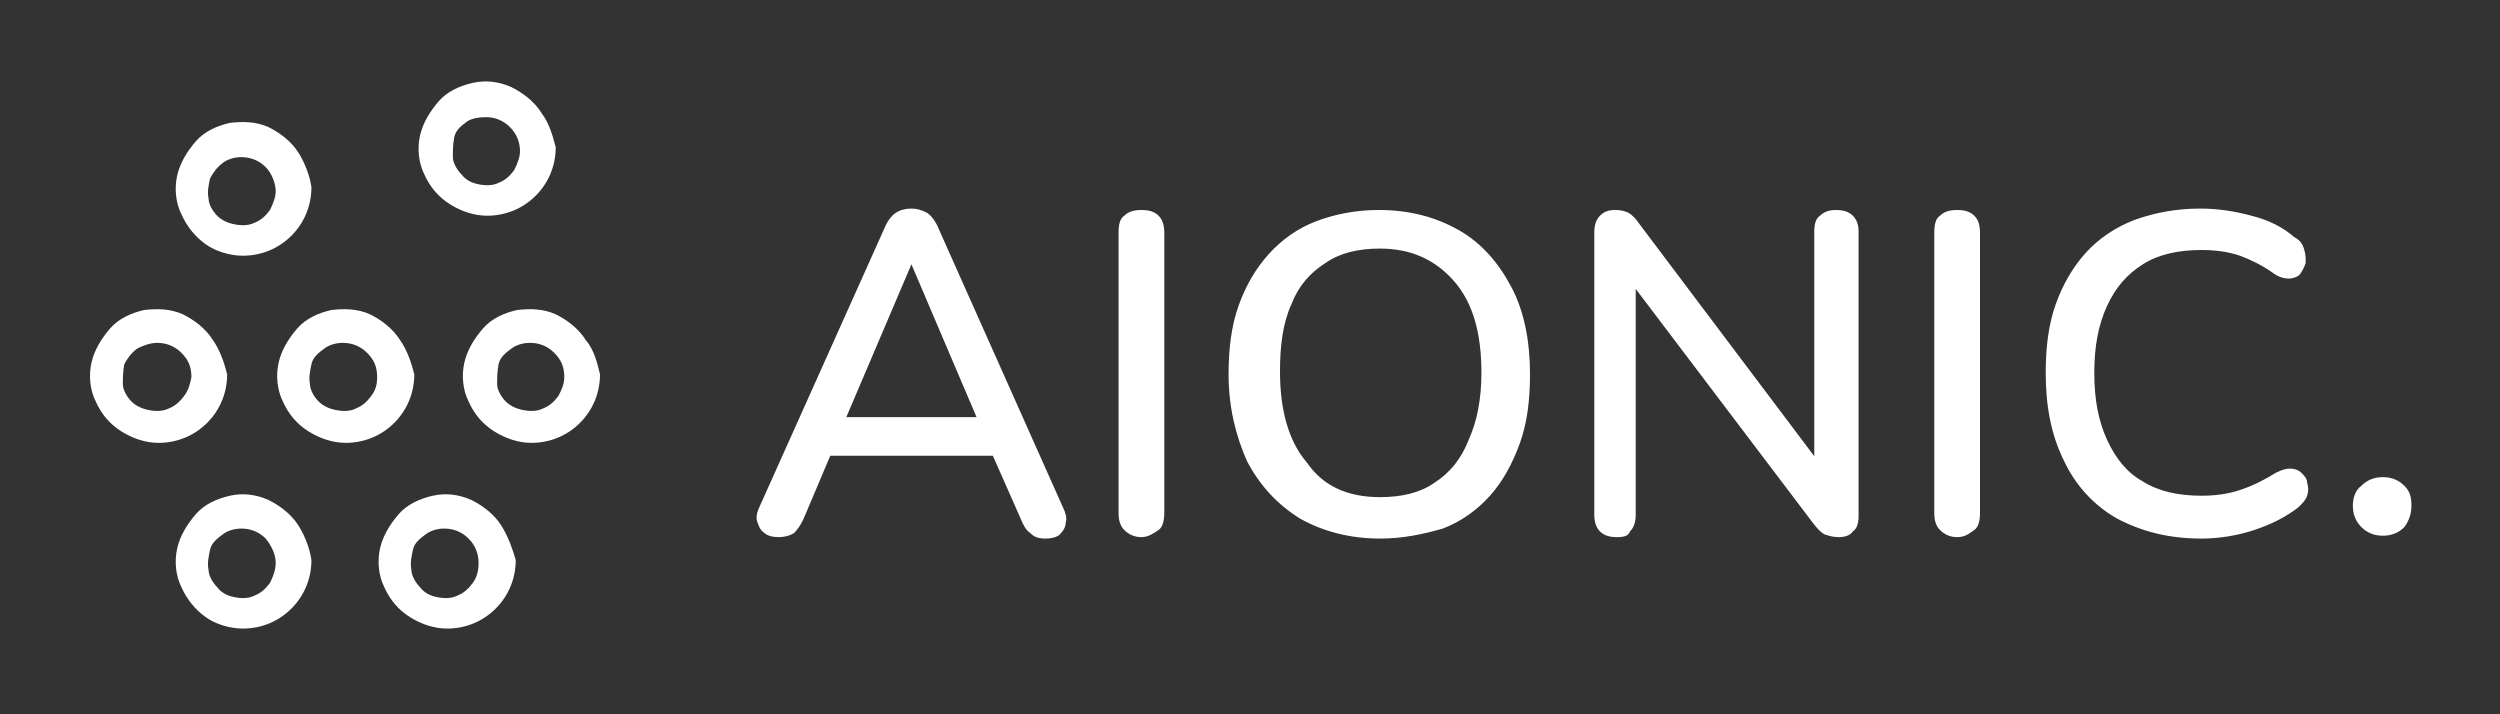 <?xml version="1.0" encoding="UTF-8"?>
<!-- Generator: Adobe Illustrator 27.8.1, SVG Export Plug-In . SVG Version: 6.00 Build 0)  -->
<svg xmlns="http://www.w3.org/2000/svg" xmlns:xlink="http://www.w3.org/1999/xlink" version="1.1" id="Layer_1" x="0px" y="0px" viewBox="0 0 175 50" style="enable-background:new 0 0 175 50;" xml:space="preserve">
<rect x="0" y="0" width="175" height="50" fill="#333333" stroke="none"/>
<style type="text/css">
	.st0{fill:#0E2541;}
	.st1{fill-rule:evenodd;clip-rule:evenodd;fill:#0E2541;}
	.st2{opacity:0.3;fill:#0E2541;enable-background:new    ;}
	.st3{fill:#43607C;}
	.st4{fill:#FCFCFC;}
	.st5{fill:#FCFBFB;}
	.st6{fill:#FFFFFF;}
	.st7{fill:#030303;}
	.st8{fill:#070707;}
	.st9{fill:#090909;}
	.st10{fill:#020404;}
	.st11{fill:#050500;}
	.st12{fill:#060600;}
	.st13{fill:#021A30;}
	.st14{fill-rule:evenodd;clip-rule:evenodd;fill:#FFFFFF;}
	.st15{fill:#DDDDDD;}
</style>
<g id="Layer_1-2_00000004522340252035174560000013089764048602733190_">
	<path class="st6" d="M54.5,37.6c-0.4,0-0.8-0.1-1-0.3c-0.3-0.2-0.4-0.5-0.5-0.8s0-0.7,0.2-1.1L61.9,16c0.2-0.5,0.5-0.9,0.8-1.1   c0.3-0.2,0.7-0.3,1.1-0.3c0.4,0,0.7,0.1,1.1,0.3c0.3,0.2,0.6,0.6,0.8,1.1l8.7,19.5c0.2,0.4,0.3,0.8,0.2,1.1c0,0.3-0.2,0.6-0.4,0.8   c-0.2,0.2-0.6,0.3-1,0.3c-0.5,0-0.8-0.1-1.1-0.4c-0.3-0.2-0.5-0.6-0.7-1.1L69.1,31l1.5,0.9H57l1.5-0.9l-2.2,5.2   c-0.2,0.5-0.5,0.9-0.7,1.1C55.3,37.5,54.9,37.6,54.5,37.6L54.5,37.6z M63.8,18.5L58.9,30l-0.8-0.8h11.3L68.7,30L63.8,18.5   L63.8,18.5L63.8,18.5z M79.9,37.6c-0.5,0-0.9-0.2-1.2-0.5c-0.3-0.3-0.4-0.7-0.4-1.2V16.3c0-0.6,0.1-1,0.4-1.2   c0.3-0.3,0.7-0.4,1.2-0.4s0.9,0.1,1.2,0.4c0.3,0.3,0.4,0.7,0.4,1.2v19.6c0,0.5-0.1,1-0.4,1.2S80.4,37.6,79.9,37.6z M96.6,37.7   c-2.1,0-4-0.5-5.6-1.4c-1.6-1-2.8-2.3-3.7-4c-0.8-1.8-1.3-3.8-1.3-6.1c0-1.8,0.2-3.4,0.7-4.8c0.5-1.4,1.2-2.6,2.1-3.6   c0.9-1,2-1.8,3.3-2.3c1.3-0.5,2.8-0.8,4.4-0.8c2.2,0,4,0.5,5.6,1.4s2.8,2.3,3.7,4c0.9,1.7,1.3,3.8,1.3,6.1c0,1.8-0.2,3.4-0.7,4.8   c-0.5,1.4-1.2,2.7-2.1,3.7c-0.9,1-2,1.8-3.3,2.3C99.6,37.4,98.2,37.7,96.6,37.7z M96.6,34.8c1.5,0,2.8-0.3,3.8-1   c1.1-0.7,1.9-1.7,2.4-3c0.6-1.3,0.9-2.9,0.9-4.7c0-2.8-0.6-4.9-1.9-6.4s-3-2.3-5.2-2.3c-1.5,0-2.8,0.3-3.8,1   c-1.1,0.7-1.9,1.6-2.4,2.9c-0.6,1.3-0.8,2.9-0.8,4.7c0,2.7,0.6,4.9,1.9,6.4C92.6,34,94.3,34.8,96.6,34.8L96.6,34.8z M113.2,37.6   c-0.5,0-0.9-0.1-1.2-0.4c-0.3-0.3-0.4-0.7-0.4-1.2V16.3c0-0.5,0.1-0.9,0.4-1.2c0.3-0.3,0.6-0.4,1.1-0.4c0.4,0,0.7,0.1,0.9,0.2   c0.2,0.1,0.5,0.4,0.7,0.7L127.8,33H127V16.2c0-0.5,0.1-0.9,0.4-1.1c0.3-0.3,0.7-0.4,1.1-0.4c0.5,0,0.9,0.1,1.2,0.4   c0.3,0.3,0.4,0.7,0.4,1.1v19.9c0,0.5-0.1,0.9-0.4,1.1c-0.2,0.3-0.6,0.4-1,0.4c-0.4,0-0.7-0.1-1-0.2c-0.2-0.1-0.5-0.4-0.8-0.8   l-13.1-17.3h0.7V36c0,0.5-0.1,0.9-0.4,1.2C114,37.5,113.7,37.6,113.2,37.6z M137,37.6c-0.5,0-0.9-0.2-1.2-0.5   c-0.3-0.3-0.4-0.7-0.4-1.2V16.3c0-0.6,0.1-1,0.4-1.2c0.3-0.3,0.7-0.4,1.2-0.4s0.9,0.1,1.2,0.4c0.3,0.3,0.4,0.7,0.4,1.2v19.6   c0,0.5-0.1,1-0.4,1.2S137.6,37.6,137,37.6z M154.1,37.7c-2.3,0-4.2-0.5-5.9-1.4c-1.6-0.9-2.9-2.3-3.7-4c-0.9-1.8-1.3-3.8-1.3-6.2   c0-1.8,0.2-3.4,0.7-4.8c0.5-1.4,1.2-2.6,2.1-3.6c0.9-1,2.1-1.8,3.4-2.3c1.4-0.5,2.9-0.8,4.6-0.8c1.3,0,2.5,0.2,3.6,0.5   c1.2,0.3,2.2,0.8,3,1.5c0.4,0.2,0.6,0.5,0.7,0.9c0.1,0.3,0.1,0.6,0.1,0.9c-0.1,0.3-0.2,0.5-0.4,0.8c-0.2,0.2-0.5,0.3-0.8,0.3   c-0.3,0-0.7-0.1-1.1-0.4c-0.7-0.5-1.5-0.9-2.3-1.2c-0.9-0.3-1.8-0.4-2.7-0.4c-1.6,0-3,0.3-4.1,1c-1.1,0.7-1.9,1.6-2.5,2.9   c-0.6,1.3-0.9,2.8-0.9,4.7s0.3,3.4,0.9,4.7c0.6,1.3,1.4,2.3,2.5,2.9c1.1,0.7,2.5,1,4.1,1c0.9,0,1.8-0.1,2.7-0.4   c0.9-0.3,1.7-0.7,2.5-1.2c0.4-0.2,0.7-0.3,1-0.3c0.3,0,0.6,0.1,0.8,0.3c0.2,0.2,0.4,0.4,0.4,0.7c0.1,0.3,0.1,0.6,0,0.9   c-0.1,0.3-0.3,0.5-0.6,0.8c-0.9,0.7-1.9,1.2-3.1,1.6S155.3,37.7,154.1,37.7L154.1,37.7z"></path>
	<path class="st6" d="M166.8,37.5c-0.6,0-1.1-0.2-1.5-0.6c-0.4-0.4-0.6-0.9-0.6-1.5s0.2-1.1,0.6-1.4c0.4-0.4,0.9-0.6,1.5-0.6   s1.1,0.2,1.5,0.6c0.4,0.4,0.5,0.8,0.5,1.4c0,0.6-0.2,1.1-0.5,1.5C167.9,37.3,167.4,37.5,166.8,37.5z"></path>
	<g>
		<path class="st6" d="M28,23.8c-0.5-0.8-1.3-1.4-2.1-1.8c-0.9-0.4-1.8-0.4-2.7-0.3c-0.9,0.2-1.8,0.6-2.4,1.3s-1.1,1.5-1.3,2.4    s-0.1,1.9,0.3,2.7c0.4,0.9,1,1.6,1.8,2.1c0.8,0.5,1.7,0.8,2.6,0.8c1.3,0,2.5-0.5,3.4-1.4c0.9-0.9,1.4-2.1,1.4-3.4    C28.8,25.4,28.5,24.5,28,23.8L28,23.8z M26,27.7c-0.3,0.4-0.6,0.7-1.1,0.9c-0.4,0.2-0.9,0.2-1.4,0.1c-0.5-0.1-0.9-0.3-1.2-0.6    c-0.3-0.3-0.6-0.8-0.6-1.2c-0.1-0.5,0-0.9,0.1-1.4s0.5-0.8,0.9-1.1c0.4-0.3,0.9-0.4,1.3-0.4c0.6,0,1.2,0.2,1.7,0.7s0.7,1,0.7,1.7    C26.4,26.9,26.3,27.3,26,27.7z"></path>
		<path class="st6" d="M14.9,23.8c-0.5-0.8-1.3-1.4-2.1-1.8c-0.9-0.4-1.8-0.4-2.7-0.3c-0.9,0.2-1.8,0.6-2.4,1.3s-1.1,1.5-1.3,2.4    s-0.1,1.9,0.3,2.7c0.4,0.9,1,1.6,1.8,2.1s1.7,0.8,2.6,0.8c1.3,0,2.5-0.5,3.4-1.4s1.4-2.1,1.4-3.4C15.7,25.4,15.4,24.5,14.9,23.8    L14.9,23.8z M12.9,27.7c-0.3,0.4-0.6,0.7-1.1,0.9c-0.4,0.2-0.9,0.2-1.4,0.1s-0.9-0.3-1.2-0.6c-0.3-0.3-0.6-0.8-0.6-1.2    s0-0.9,0.1-1.4c0.2-0.4,0.5-0.8,0.9-1.1C10,24.2,10.5,24,11,24c0.6,0,1.2,0.2,1.7,0.7s0.7,1,0.7,1.7    C13.3,26.9,13.2,27.3,12.9,27.7z"></path>
		<path class="st6" d="M20.9,36.8c-0.5-0.8-1.3-1.4-2.1-1.8c-0.9-0.4-1.8-0.5-2.7-0.3c-0.9,0.2-1.8,0.6-2.4,1.3s-1.1,1.5-1.3,2.4    c-0.2,0.9-0.1,1.9,0.3,2.7c0.4,0.9,1,1.6,1.7,2.1s1.7,0.8,2.6,0.8c1.3,0,2.5-0.5,3.4-1.4s1.4-2.1,1.4-3.4    C21.7,38.5,21.4,37.6,20.9,36.8L20.9,36.8z M18.9,40.8c-0.3,0.4-0.6,0.7-1.1,0.9c-0.4,0.2-0.9,0.2-1.4,0.1    c-0.5-0.1-0.9-0.3-1.2-0.7c-0.3-0.3-0.6-0.8-0.6-1.2c-0.1-0.5,0-0.9,0.1-1.4s0.5-0.8,0.9-1.1c0.4-0.3,0.9-0.4,1.3-0.4    c0.6,0,1.2,0.2,1.7,0.7c0.4,0.5,0.7,1.1,0.7,1.7C19.3,39.9,19.1,40.4,18.9,40.8z"></path>
		<path class="st6" d="M35.1,36.8c-0.5-0.8-1.3-1.4-2.1-1.8c-0.9-0.4-1.8-0.5-2.7-0.3s-1.8,0.6-2.4,1.3s-1.1,1.5-1.3,2.4    c-0.2,0.9-0.1,1.9,0.3,2.7c0.4,0.9,1,1.6,1.8,2.1s1.7,0.8,2.6,0.8c1.3,0,2.5-0.5,3.4-1.4c0.9-0.9,1.4-2.1,1.4-3.4    C35.9,38.5,35.6,37.6,35.1,36.8L35.1,36.8z M33.1,40.8c-0.3,0.4-0.6,0.7-1.1,0.9c-0.4,0.2-0.9,0.2-1.4,0.1    c-0.5-0.1-0.9-0.3-1.2-0.7c-0.3-0.3-0.6-0.8-0.6-1.2c-0.1-0.5,0-0.9,0.1-1.4s0.5-0.8,0.9-1.1c0.4-0.3,0.9-0.4,1.3-0.4    c0.6,0,1.2,0.2,1.7,0.7s0.7,1.1,0.7,1.7C33.5,39.9,33.4,40.4,33.1,40.8z"></path>
		<path class="st6" d="M41,23.8c-0.5-0.8-1.3-1.4-2.1-1.8c-0.9-0.4-1.8-0.4-2.7-0.3c-0.9,0.2-1.8,0.6-2.4,1.3s-1.1,1.5-1.3,2.4    c-0.2,0.9-0.1,1.9,0.3,2.7c0.4,0.9,1,1.6,1.8,2.1c0.8,0.5,1.7,0.8,2.6,0.8c1.3,0,2.5-0.5,3.4-1.4s1.4-2.1,1.4-3.4    C41.8,25.4,41.6,24.5,41,23.8L41,23.8z M39.1,27.7c-0.3,0.4-0.6,0.7-1.1,0.9c-0.4,0.2-0.9,0.2-1.4,0.1s-0.9-0.3-1.2-0.6    c-0.3-0.3-0.6-0.8-0.6-1.2s0-0.9,0.1-1.4s0.5-0.8,0.9-1.1c0.4-0.3,0.9-0.4,1.3-0.4c0.6,0,1.2,0.2,1.7,0.7s0.7,1,0.7,1.7    C39.5,26.9,39.3,27.3,39.1,27.7z"></path>
		<path class="st6" d="M37.9,7.9c-0.5-0.8-1.3-1.4-2.1-1.8c-0.9-0.4-1.8-0.5-2.7-0.3c-0.9,0.2-1.8,0.6-2.4,1.3s-1.1,1.5-1.3,2.4    c-0.2,0.9-0.1,1.9,0.3,2.7c0.4,0.9,1,1.6,1.8,2.1c0.8,0.5,1.7,0.8,2.6,0.8c1.3,0,2.5-0.5,3.4-1.4c0.9-0.9,1.4-2.1,1.4-3.4    C38.7,9.6,38.5,8.7,37.9,7.9L37.9,7.9z M36,11.9c-0.3,0.4-0.6,0.7-1.1,0.9c-0.4,0.2-0.9,0.2-1.4,0.1c-0.5-0.1-0.9-0.3-1.2-0.7    c-0.3-0.3-0.6-0.8-0.6-1.2s0-0.9,0.1-1.4s0.5-0.8,0.9-1.1C33,8.3,33.5,8.2,34,8.2c0.6,0,1.2,0.2,1.7,0.7c0.5,0.5,0.7,1.1,0.7,1.7    C36.4,11,36.2,11.5,36,11.9z"></path>
		<path class="st6" d="M20.9,10.7c-0.5-0.8-1.3-1.4-2.1-1.8c-0.9-0.4-1.8-0.4-2.7-0.3c-0.9,0.2-1.8,0.6-2.4,1.3s-1.1,1.5-1.3,2.4    c-0.2,0.9-0.1,1.9,0.3,2.7c0.4,0.9,1,1.6,1.7,2.1s1.7,0.8,2.6,0.8c1.3,0,2.5-0.5,3.4-1.4c0.9-0.9,1.4-2.1,1.4-3.4    C21.7,12.4,21.4,11.5,20.9,10.7L20.9,10.7z M18.9,14.7c-0.3,0.4-0.6,0.7-1.1,0.9c-0.4,0.2-0.9,0.2-1.4,0.1    c-0.5-0.1-0.9-0.3-1.2-0.6c-0.3-0.3-0.6-0.8-0.6-1.2c-0.1-0.5,0-0.9,0.1-1.4c0.2-0.4,0.5-0.8,0.9-1.1c0.4-0.3,0.9-0.4,1.3-0.4    c0.6,0,1.2,0.2,1.7,0.7c0.4,0.4,0.7,1.1,0.7,1.7C19.3,13.8,19.1,14.3,18.9,14.7z"></path>
	</g>
</g>
</svg>
